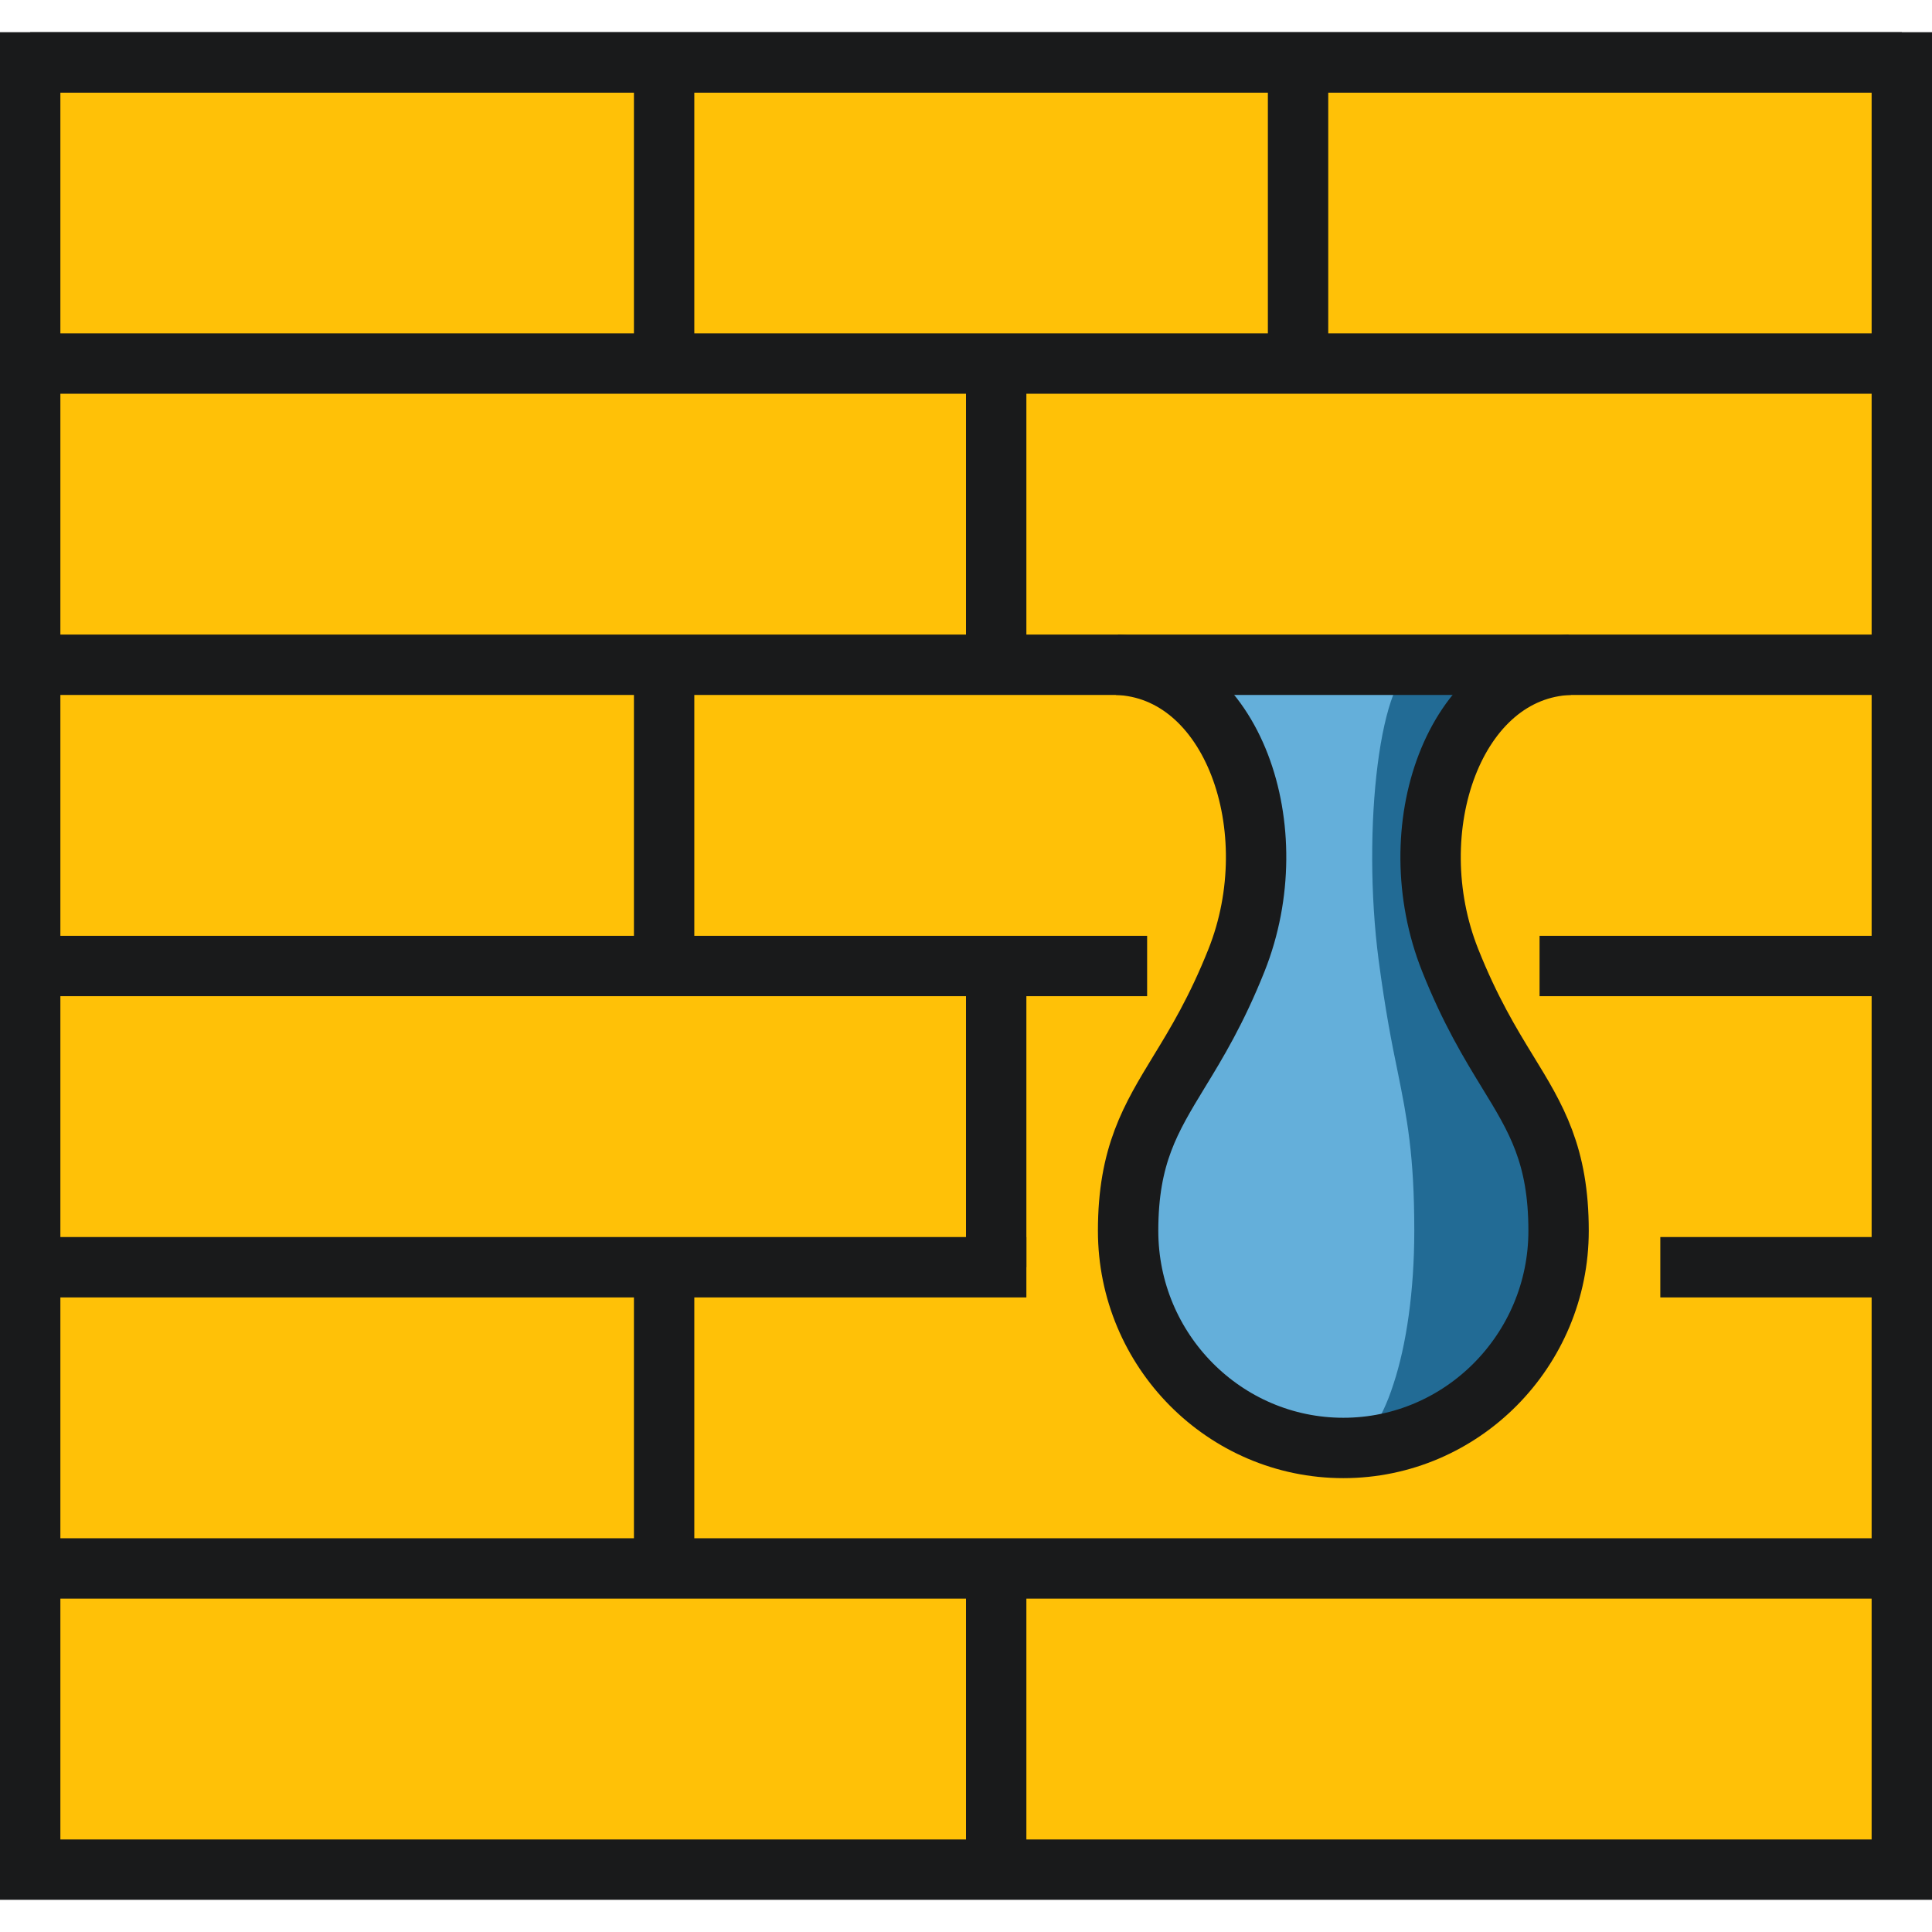 <svg xmlns="http://www.w3.org/2000/svg" width="120" height="120" viewBox="0 0 120 120" fill="none"><g clip-path="url(#clip0_437_974)"><path d="M118.125 3.871H1.875V116.129H118.125V3.871Z" fill="#FFC107"></path><path d="M69.375 41.29C76.556 41.552 80.044 51.506 76.8 59.645C75.562 62.75 74.325 64.79 73.237 66.567C71.475 69.467 70.069 71.75 70.069 76.446C70.069 83.892 76.069 89.935 83.438 89.935C90.806 89.935 96.806 83.874 96.806 76.446C96.806 71.75 95.419 69.467 93.638 66.567C92.55 64.79 91.312 62.75 90.075 59.645C86.831 51.506 90.319 41.571 97.5 41.29H69.375Z" fill="#64AFDA"></path><path d="M93.638 66.567C95.4 69.448 96.806 71.731 96.806 76.446C96.806 80.169 95.306 83.537 92.888 85.969C90.469 88.42 87.112 89.935 83.438 89.935C84.656 89.935 85.763 88.42 86.55 85.969C87.356 83.537 87.844 80.169 87.844 76.446C87.844 71.731 87.394 69.448 86.812 66.567C86.438 64.771 86.044 62.75 85.631 59.645C84.562 51.506 85.706 41.552 88.088 41.29H97.5C90.319 41.552 86.831 51.506 90.075 59.645C91.312 62.75 92.55 64.771 93.638 66.567Z" fill="#226B95"></path><path d="M118.125 3.871H1.875V116.129H118.125V3.871Z" stroke="#191A1B" stroke-width="3.75" stroke-miterlimit="10"></path><path d="M1.875 3.871H118.125" stroke="#191A1B" stroke-width="3.75" stroke-miterlimit="10"></path><path d="M1.875 22.581H118.125" stroke="#191A1B" stroke-width="3.75" stroke-miterlimit="10"></path><path d="M95.625 60H118.125" stroke="#191A1B" stroke-width="3.75" stroke-miterlimit="10"></path><path d="M1.875 60H71.25" stroke="#191A1B" stroke-width="3.75" stroke-miterlimit="10"></path><path d="M103.125 78.71H118.125" stroke="#191A1B" stroke-width="3.75" stroke-miterlimit="10"></path><path d="M1.875 78.71H63.75" stroke="#191A1B" stroke-width="3.75" stroke-miterlimit="10"></path><path d="M1.875 97.419H118.125" stroke="#191A1B" stroke-width="3.75" stroke-miterlimit="10"></path><path d="M41.25 3.871V22.581" stroke="#191A1B" stroke-width="3.75" stroke-miterlimit="10"></path><path d="M61.875 22.581V41.29" stroke="#191A1B" stroke-width="3.75" stroke-miterlimit="10"></path><path d="M61.875 60V78.71" stroke="#191A1B" stroke-width="3.75" stroke-miterlimit="10"></path><path d="M61.875 97.419V116.129" stroke="#191A1B" stroke-width="3.75" stroke-miterlimit="10"></path><path d="M80.625 3.871V22.581" stroke="#191A1B" stroke-width="3.75" stroke-miterlimit="10"></path><path d="M41.25 41.29V60" stroke="#191A1B" stroke-width="3.75" stroke-miterlimit="10"></path><path d="M41.25 78.71V97.419" stroke="#191A1B" stroke-width="3.75" stroke-miterlimit="10"></path><path d="M69.375 41.29C76.556 41.552 80.044 51.506 76.8 59.645C75.562 62.75 74.325 64.79 73.237 66.567C71.475 69.467 70.069 71.75 70.069 76.446C70.069 83.892 76.069 89.935 83.438 89.935C90.806 89.935 96.806 83.874 96.806 76.446C96.806 71.75 95.419 69.467 93.638 66.567C92.55 64.79 91.312 62.75 90.075 59.645C86.831 51.506 90.319 41.571 97.5 41.29" stroke="#191A1B" stroke-width="3.75" stroke-miterlimit="10"></path><path d="M1.875 41.29H118.125" stroke="#191A1B" stroke-width="3.75" stroke-miterlimit="10"></path></g><defs><clipPath id="clip0_437_974"><rect width="120" height="116" fill="white" transform="translate(0 2)"></rect></clipPath></defs></svg>